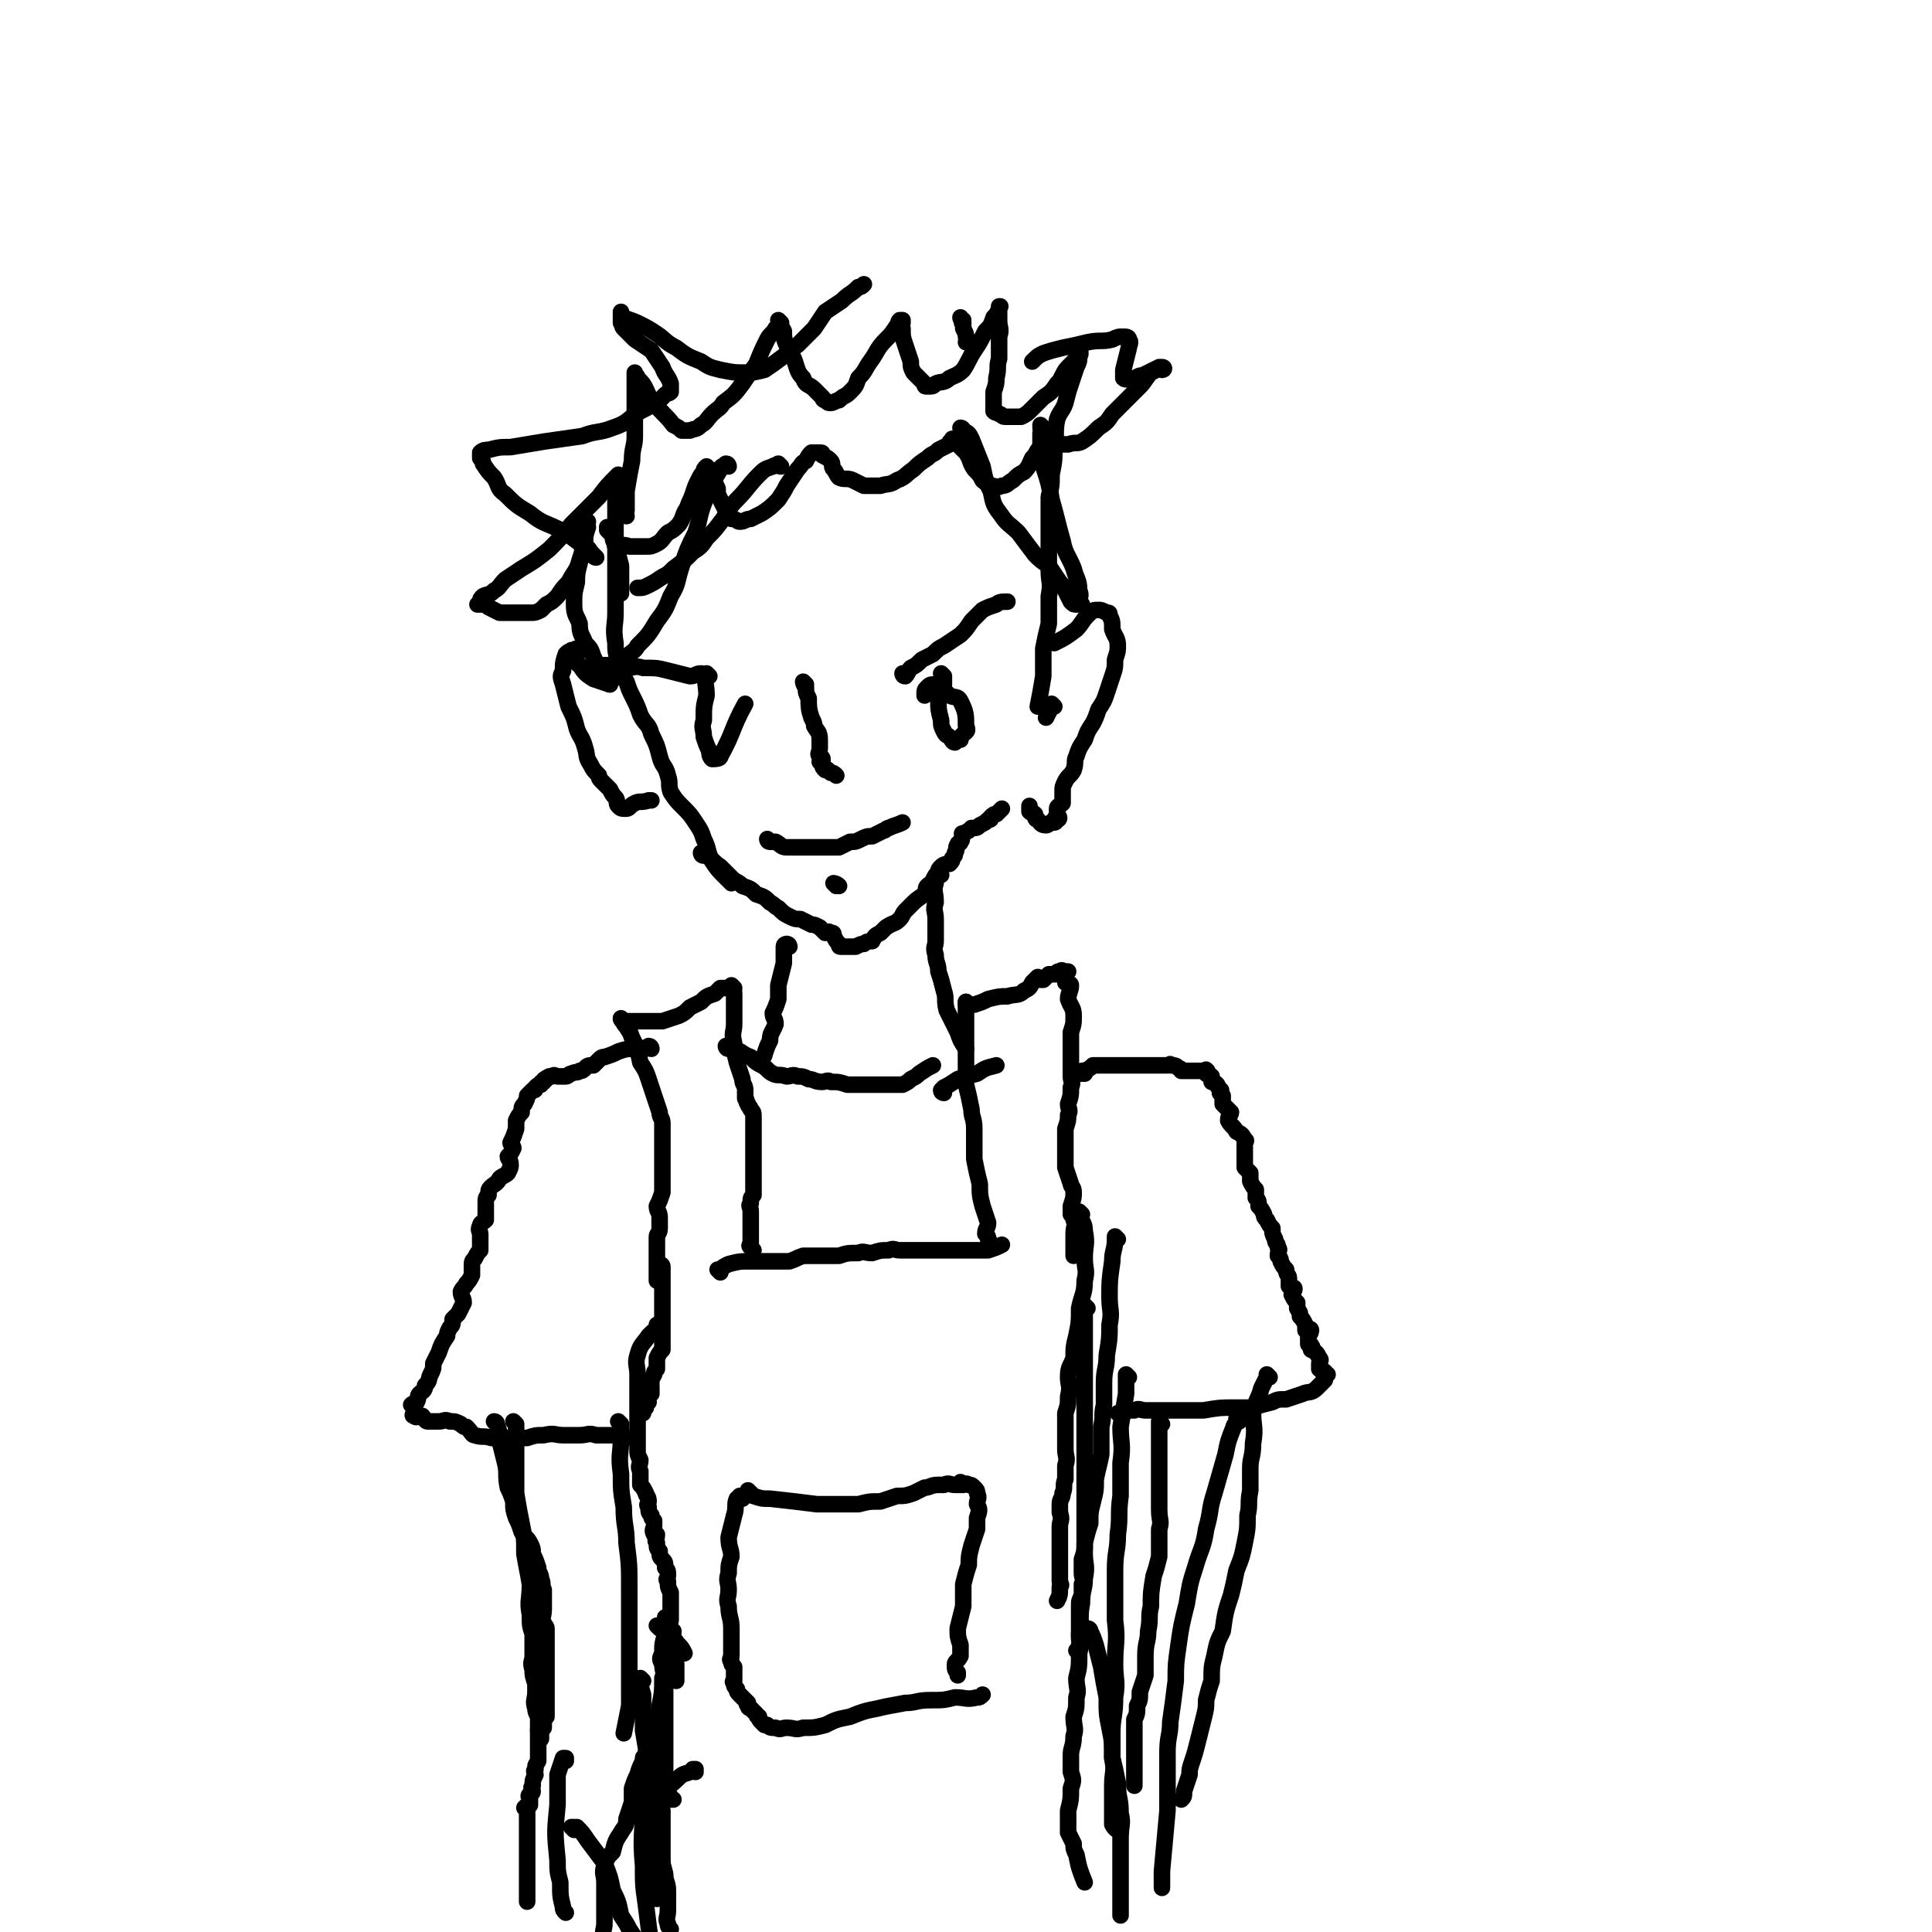 <svg viewBox='0 0 700 700' version='1.1' xmlns='http://www.w3.org/2000/svg' xmlns:xlink='http://www.w3.org/1999/xlink'><g fill='none' stroke='#000000' stroke-width='6' stroke-linecap='round' stroke-linejoin='round'><path d='M226,370c0,0 -1,-1 -1,-1 0,0 0,0 1,1 0,0 0,0 0,0 0,0 -1,-1 -1,-1 0,0 0,0 1,1 0,0 0,0 0,0 0,0 -1,-1 -1,-1 0,0 0,0 1,1 0,1 0,1 1,2 1,2 1,1 2,4 2,4 2,4 3,9 2,3 2,3 3,6 1,3 1,3 2,6 1,3 1,3 2,6 0,2 1,2 1,4 0,2 0,2 0,4 0,2 0,2 0,5 0,2 0,2 0,4 0,2 0,2 0,4 0,2 0,2 0,4 0,2 0,2 0,4 -1,3 -1,3 -2,5 0,2 1,2 1,4 0,2 0,2 0,4 0,2 -1,2 -1,3 0,2 0,2 0,4 0,1 0,1 0,2 0,2 0,2 0,3 0,2 0,2 0,3 0,1 0,1 0,1 0,1 0,1 0,2 0,0 0,1 0,1 0,0 0,0 0,0 0,0 0,0 0,0 '/><path d='M226,370c0,0 -1,-1 -1,-1 0,0 0,0 1,1 0,0 0,0 0,0 0,0 -1,-1 -1,-1 0,0 0,0 1,1 0,0 0,0 0,0 0,0 -1,-1 -1,-1 0,0 0,1 1,1 1,0 1,0 3,0 3,0 3,0 6,0 3,0 3,0 5,0 3,-1 3,-1 6,-2 2,-1 2,-1 4,-3 2,-1 2,-1 4,-2 2,-2 2,-2 5,-3 1,-1 1,-1 2,-2 1,0 1,0 2,0 1,0 1,0 2,0 0,0 0,0 1,0 0,0 0,0 0,0 0,0 -1,-1 -1,-1 0,0 0,0 1,1 0,0 0,0 0,0 0,0 -1,-1 -1,-1 0,1 1,1 1,3 0,2 0,2 0,4 0,3 0,3 0,7 0,3 -1,3 0,7 0,3 0,3 1,7 1,3 1,3 2,6 0,2 1,2 1,4 0,1 0,2 0,3 1,1 0,1 1,2 0,1 1,1 1,2 1,1 1,1 1,3 0,1 0,1 0,3 0,1 0,1 0,2 0,2 0,2 0,3 0,1 0,1 0,3 0,2 0,2 0,5 0,2 0,2 0,4 0,2 0,2 0,3 0,2 0,2 0,5 -1,1 -1,1 -1,3 -1,1 0,1 0,3 0,3 0,3 0,6 0,1 0,1 0,2 0,1 0,1 0,1 0,1 0,1 0,2 0,0 0,0 0,1 0,0 -1,0 0,1 0,0 0,0 1,1 '/><path d='M261,461c0,0 -1,-1 -1,-1 0,0 0,0 1,1 0,0 0,0 0,0 0,0 -1,-1 -1,-1 0,0 0,0 1,1 0,0 0,0 0,0 0,-1 -1,-1 0,-1 1,-1 1,-1 3,-2 4,-1 4,-1 8,-1 3,0 3,0 6,0 2,0 2,0 4,0 2,0 2,0 4,0 3,-1 2,-1 5,-2 2,0 2,0 4,0 3,0 3,0 5,0 2,0 2,0 4,0 3,-1 3,-1 7,-1 2,-1 2,0 5,0 3,-1 3,-1 6,-1 2,-1 2,0 4,0 2,0 2,0 4,0 2,0 2,0 4,0 3,0 3,0 5,0 2,0 2,0 4,0 4,0 4,0 9,0 3,0 3,0 6,0 3,-1 3,-1 5,-2 '/><path d='M351,364c0,0 -1,-1 -1,-1 0,0 0,0 0,1 0,0 0,0 0,0 1,0 0,-1 0,-1 0,0 0,0 0,1 0,0 0,0 0,0 0,2 0,2 0,4 0,5 0,5 0,10 0,4 0,4 0,9 0,3 0,3 0,6 1,4 1,4 2,9 0,3 1,3 1,7 0,6 0,6 0,11 1,5 1,5 2,9 0,4 0,4 1,8 1,3 1,3 2,6 0,2 -1,2 -1,4 1,1 1,1 1,2 1,1 0,1 0,2 1,0 0,0 0,1 '/><path d='M351,364c0,0 -1,-1 -1,-1 0,0 0,0 0,1 0,0 0,0 0,0 1,0 0,-1 0,-1 0,0 0,0 0,1 0,0 0,0 0,0 1,0 0,-1 0,-1 0,0 0,1 0,1 2,0 2,0 3,0 3,-1 3,-1 5,-2 4,-1 4,-1 7,-1 3,-1 4,0 6,-2 2,-1 2,-1 3,-3 1,-1 1,-1 2,-2 0,0 0,1 1,1 1,0 1,0 1,0 1,-1 1,-1 2,-2 0,0 1,0 1,0 1,0 1,0 2,0 0,-1 0,-1 1,-1 1,-1 1,0 1,0 1,0 1,0 2,0 0,0 -1,0 -1,0 0,0 0,0 0,1 0,1 0,1 0,1 0,1 0,1 0,2 1,1 2,0 2,1 0,2 -1,3 -1,5 1,3 2,3 2,6 0,3 0,3 -1,6 0,3 0,3 0,6 0,3 0,3 0,5 0,3 0,3 0,5 0,2 1,2 0,4 0,3 0,3 -1,6 0,2 1,2 0,4 0,2 0,2 -1,5 0,2 0,2 0,4 0,3 0,3 0,5 0,2 0,2 0,5 1,3 1,3 2,6 0,1 1,1 1,3 0,2 0,2 -1,5 0,1 0,1 0,3 1,1 1,1 1,2 1,2 0,2 0,5 0,1 0,1 0,3 0,1 0,1 0,3 0,1 0,1 0,1 0,0 0,0 0,1 '/><path d='M240,459c0,0 -1,-1 -1,-1 0,0 0,0 1,1 0,0 0,0 0,0 0,0 -1,-1 -1,-1 0,0 1,0 1,1 0,0 0,1 0,2 0,3 0,3 0,6 0,4 0,4 0,8 0,2 0,2 0,4 0,2 0,2 0,4 0,2 0,2 0,3 0,1 0,1 0,3 -1,1 -1,1 -2,3 0,1 0,1 0,2 0,1 0,1 0,2 -1,1 -1,1 -1,2 -1,2 -1,1 -1,3 -1,0 0,0 0,1 0,1 0,1 0,3 -1,1 -1,1 -2,2 0,1 1,1 1,1 -1,1 -1,1 -1,2 -1,1 -1,1 -1,2 '/><path d='M239,481c0,0 -1,-1 -1,-1 0,0 0,0 1,1 0,0 0,0 0,0 0,0 -1,-1 -1,-1 0,0 1,0 1,1 -2,1 -2,1 -4,3 -2,3 -3,3 -4,7 -1,3 0,4 0,7 0,3 0,3 0,6 0,3 0,3 0,5 0,2 0,2 0,4 0,3 0,3 0,6 0,2 0,2 0,4 0,1 0,1 0,2 0,2 0,2 1,4 0,2 -1,2 0,4 0,2 0,3 0,5 1,1 1,1 2,3 0,1 1,1 1,3 0,1 -1,1 0,2 0,2 0,2 1,3 0,1 0,1 1,2 0,1 0,1 0,2 0,1 -1,1 0,3 0,0 0,0 1,0 0,2 -1,2 0,3 0,2 0,2 1,3 0,2 0,2 1,3 1,1 1,1 1,3 1,1 1,1 1,3 0,1 -1,1 0,2 0,2 0,2 1,4 0,2 0,2 0,3 0,2 0,2 0,4 0,1 0,1 0,3 0,1 -1,1 0,3 0,0 0,0 1,1 0,2 -1,2 0,3 0,1 1,0 1,1 2,2 2,2 3,4 '/><path d='M392,440c0,0 -1,-1 -1,-1 0,0 0,0 0,1 0,0 0,0 0,0 1,0 0,-1 0,-1 0,0 0,0 0,1 0,0 0,0 0,0 1,0 0,-1 0,-1 0,0 0,0 0,1 1,3 2,3 2,6 1,5 0,5 0,10 0,4 1,4 0,8 0,5 -1,5 -2,10 0,5 0,5 -1,10 -1,4 -1,4 -1,8 -1,3 -2,3 -2,7 0,3 1,3 0,7 0,3 0,3 -1,6 0,3 0,3 0,6 0,4 0,4 0,7 0,3 1,3 0,6 0,2 0,2 0,5 -1,2 0,3 -1,5 0,2 -1,2 -1,4 0,2 0,2 0,3 1,3 0,3 0,5 0,2 0,2 0,4 0,2 0,2 0,4 0,2 0,2 0,4 0,2 0,2 0,5 0,1 0,1 0,3 0,1 1,1 0,2 0,3 0,3 -1,5 '/><path d='M239,590c0,0 -1,-1 -1,-1 0,0 0,0 1,1 0,0 0,0 0,0 0,0 -1,-1 -1,-1 0,0 0,0 1,1 0,0 0,0 0,0 0,0 1,-1 1,0 1,1 1,1 2,4 1,2 1,2 2,5 0,2 1,2 1,4 0,1 0,1 0,1 0,1 0,1 0,2 0,1 0,1 0,1 0,1 0,1 0,2 '/><path d='M405,449c0,0 -1,-1 -1,-1 0,0 0,0 0,1 0,0 0,0 0,0 1,0 0,-1 0,-1 0,0 0,0 0,1 0,0 0,0 0,0 0,4 -1,4 -1,8 -1,7 -1,7 -1,13 0,5 1,5 0,10 0,5 0,5 -1,11 0,5 -1,5 -1,10 0,4 0,4 0,8 -1,4 0,4 -1,8 0,5 0,5 0,10 -1,5 -1,4 -2,9 0,4 0,4 -1,8 -1,4 -1,4 -1,8 -1,3 -1,3 -2,7 0,3 0,3 -1,6 0,2 0,2 0,5 0,2 1,2 0,4 0,2 0,2 0,4 -1,2 -1,2 -1,4 0,2 0,2 0,4 0,3 0,3 0,5 0,1 0,1 0,3 0,0 0,0 0,0 0,1 1,1 0,2 0,1 0,1 -1,2 '/><path d='M242,587c0,0 -1,-1 -1,-1 0,0 0,0 1,1 0,0 0,0 0,0 0,0 -1,-1 -1,-1 0,0 0,0 1,1 0,0 0,0 0,0 0,0 -1,-1 -1,-1 0,0 0,1 0,2 0,2 0,2 0,4 -1,4 -1,3 -1,7 -1,2 -1,2 0,4 0,3 1,3 1,5 0,2 0,2 0,5 0,3 0,3 0,6 0,2 0,2 0,5 0,4 0,4 0,7 0,3 0,3 0,5 0,3 0,3 0,6 0,2 -1,3 0,5 0,1 0,1 1,2 0,1 0,1 1,2 0,0 0,0 0,1 0,0 0,0 1,0 '/><path d='M242,603c0,0 -1,-1 -1,-1 0,0 0,0 1,1 0,0 0,0 0,0 0,0 -1,-1 -1,-1 0,0 1,0 1,1 -1,2 -1,2 -2,5 0,5 0,5 -1,10 -1,8 -1,8 -1,16 -1,7 0,7 0,14 0,4 -1,4 0,8 0,5 0,5 1,9 0,3 0,3 0,7 1,3 1,3 2,7 0,3 1,3 1,6 0,4 0,4 0,7 0,3 -1,3 0,5 0,1 0,1 1,2 '/><path d='M272,541c0,0 -1,-1 -1,-1 0,0 0,0 1,1 0,0 0,0 0,0 0,0 -1,-1 -1,-1 0,0 0,0 1,1 0,0 0,0 0,0 0,0 -1,-1 -1,-1 0,0 1,2 2,2 3,1 3,1 6,1 9,1 9,1 17,2 4,0 4,0 9,0 3,0 3,0 6,0 4,-1 4,-1 8,-1 3,-1 3,-1 6,-2 3,0 3,0 6,-1 2,-1 2,-1 4,-2 2,0 2,-1 5,-1 1,0 1,0 2,0 2,-1 2,0 4,0 0,0 0,0 0,0 0,0 0,0 1,0 0,0 0,0 0,0 0,0 0,0 1,0 0,0 0,0 0,0 0,0 0,0 0,0 0,0 0,0 1,0 0,0 0,0 0,0 0,0 -1,-1 -1,-1 0,0 0,0 1,1 0,0 1,-1 2,0 1,0 1,0 2,1 1,1 1,1 1,2 1,2 0,2 0,4 1,2 1,2 0,5 0,2 0,2 0,4 -1,3 -1,3 -2,6 -1,4 -1,4 -1,7 -1,3 -1,3 -2,7 0,4 0,4 0,8 -1,4 -1,4 -2,8 0,3 0,3 1,6 0,2 0,2 0,4 -1,2 -2,2 -2,3 0,2 0,2 1,3 0,0 0,0 0,1 '/><path d='M269,543c0,0 -1,-1 -1,-1 0,0 0,0 1,1 0,0 0,0 0,0 0,0 -1,-1 -1,-1 0,0 1,0 1,1 -1,0 -1,-1 -2,0 -1,2 0,3 -1,6 -1,4 -1,4 -2,8 0,4 1,4 1,7 -1,3 -1,3 -1,6 -1,3 0,3 0,6 0,3 -1,3 0,6 0,4 1,4 1,8 0,2 0,2 0,5 0,2 0,2 0,5 0,1 -1,1 0,2 0,1 0,1 1,2 0,1 0,1 0,2 0,0 0,0 0,1 0,1 0,1 0,2 0,0 -1,0 0,1 0,1 0,1 1,2 0,1 0,1 1,2 1,1 1,1 1,1 1,1 1,1 2,2 0,0 -1,0 0,1 0,1 1,1 1,1 1,1 1,1 2,2 0,0 0,1 1,1 0,1 0,1 1,2 0,0 0,0 1,1 0,0 0,0 1,0 0,0 0,0 0,0 1,1 1,1 3,1 2,1 2,0 4,0 3,0 3,1 6,0 4,0 4,0 8,-1 4,-2 4,-2 9,-3 5,-2 5,-2 10,-3 4,-1 5,-1 10,-2 4,0 4,-1 9,-1 5,0 5,0 9,-1 4,0 4,1 8,0 1,0 1,0 2,-1 '/><path d='M394,474c0,0 -1,-1 -1,-1 0,0 0,0 0,1 0,0 0,0 0,0 0,0 0,0 0,1 0,2 0,2 0,4 0,7 0,7 0,13 0,6 0,6 0,13 0,5 0,5 0,10 0,6 0,6 0,13 0,5 0,5 0,11 0,4 0,4 0,8 0,4 0,4 0,8 0,4 0,4 0,8 0,4 1,4 0,9 0,4 -1,4 -1,9 -1,5 0,5 -1,11 0,3 1,3 0,7 0,5 0,5 -1,9 0,4 1,4 0,7 0,4 0,4 -1,7 0,4 1,4 0,7 0,4 -1,4 -1,7 0,3 0,3 0,6 1,3 1,3 0,6 0,4 0,4 -1,8 0,2 0,2 0,4 0,2 0,2 0,4 1,2 1,2 2,4 0,2 0,2 1,4 1,5 1,5 3,10 '/><path d='M240,657c0,0 -1,-1 -1,-1 0,0 0,0 1,0 0,0 0,0 0,0 0,1 -1,0 -1,0 0,0 0,0 1,0 0,0 0,0 0,0 0,1 0,1 0,3 0,3 0,3 0,7 0,5 0,5 0,9 0,3 0,3 0,5 0,2 -1,2 0,4 0,2 0,2 1,3 '/><path d='M237,628c0,0 -1,-1 -1,-1 0,0 0,0 1,0 0,0 0,0 0,0 0,1 -1,0 -1,0 0,0 0,0 1,0 0,0 0,0 0,0 0,1 -1,0 -1,0 0,0 1,0 1,0 -1,2 -1,2 -2,3 0,3 0,3 -1,5 -1,4 -2,4 -3,8 -1,2 -1,2 -2,5 0,3 0,3 0,5 -1,3 -1,3 -2,6 0,3 -1,3 -2,5 -2,3 -2,3 -3,7 -2,2 -2,2 -3,5 -1,3 0,3 0,6 0,2 0,2 0,5 0,3 0,3 0,6 0,2 0,2 0,4 0,2 -1,3 0,5 0,2 1,2 1,5 2,4 2,4 3,8 '/><path d='M395,591c0,0 -1,-1 -1,-1 0,0 0,0 0,1 0,0 0,0 0,0 1,0 0,-1 0,-1 0,0 1,0 1,1 1,2 1,2 2,5 1,4 1,4 2,8 1,6 1,6 2,11 0,6 0,6 1,11 1,5 1,5 1,11 1,4 1,4 2,9 0,6 1,5 1,11 1,4 0,4 0,9 0,5 0,5 0,10 0,4 0,4 0,8 0,4 0,4 0,7 0,2 0,2 0,3 '/><path d='M252,642c0,0 -1,-1 -1,-1 0,0 0,0 1,0 0,0 0,0 0,0 0,1 -1,0 -1,0 0,0 1,0 1,0 -3,2 -4,1 -6,3 -3,3 -4,3 -6,7 -1,3 -1,4 -1,7 -1,5 -1,5 -1,9 -1,3 0,3 0,7 0,3 0,3 0,6 0,4 0,4 0,8 '/><path d='M236,380c0,0 -1,-1 -1,-1 0,0 0,0 1,1 0,0 0,0 0,0 0,0 -1,-1 -1,-1 0,0 0,0 1,1 0,0 0,0 0,0 0,0 0,-1 -1,-1 0,0 0,1 -1,1 -2,0 -2,-1 -4,0 -3,0 -3,0 -6,1 -2,1 -2,1 -5,2 -1,0 -1,0 -2,1 -1,1 -1,1 -2,2 -2,0 -2,0 -3,1 -1,1 -1,1 -2,1 -1,1 -1,0 -3,1 -1,0 -1,1 -2,1 -2,0 -2,0 -3,0 -1,0 -1,-1 -2,0 0,0 0,0 -1,0 -1,1 -1,0 -1,1 -1,0 -1,0 -1,1 -1,0 -1,0 -1,1 -1,0 -1,0 -2,1 0,1 0,1 -1,1 -1,1 -1,1 -2,2 0,1 0,1 -1,3 -1,1 -1,1 -1,3 -1,1 -1,1 -2,3 0,1 0,2 0,3 -1,3 -1,3 -2,5 0,1 1,1 1,2 -1,2 -1,2 -2,3 0,1 1,1 1,3 0,1 0,1 -1,3 -1,1 -2,1 -3,2 -1,2 -2,2 -3,3 -1,1 -1,1 -1,3 -1,1 -1,1 -1,3 0,1 0,1 0,3 0,1 0,1 0,3 -1,1 -2,1 -2,2 -1,2 0,2 0,3 0,2 0,2 0,3 0,1 0,1 0,3 -1,1 -1,1 -2,3 -1,1 -1,1 -1,3 0,2 0,2 0,3 -1,2 -1,2 -2,3 -1,2 -1,1 -2,3 0,2 1,2 1,4 -1,2 -1,2 -2,4 -1,1 -1,1 -2,2 0,2 0,2 -1,3 -1,2 -1,2 -1,3 -2,3 -2,3 -3,6 -1,2 -1,2 -2,4 0,2 0,2 -1,4 -1,2 0,2 -2,4 0,2 -1,2 -2,3 -1,1 0,1 -1,3 -1,1 -1,0 -2,1 0,0 1,0 1,1 0,0 0,0 0,1 0,0 0,0 0,0 0,0 0,0 0,1 0,0 -1,1 0,1 1,1 1,0 3,0 1,1 1,2 2,2 2,0 2,0 4,0 2,0 2,-1 4,0 2,0 2,0 4,1 1,1 1,1 2,1 2,2 2,3 3,3 3,1 3,0 6,1 3,0 3,0 6,0 4,0 4,0 7,0 3,-1 3,-1 6,-1 4,-1 4,0 7,0 3,0 3,0 6,0 3,0 3,-1 6,0 4,0 4,0 8,0 1,0 1,0 3,1 '/><path d='M264,380c0,0 -1,-1 -1,-1 0,0 0,0 1,1 0,0 0,0 0,0 0,0 -1,-1 -1,-1 0,0 0,0 1,1 0,0 0,0 0,0 0,0 -1,-1 -1,-1 0,0 0,1 1,1 1,0 1,-1 2,0 3,1 3,2 6,3 2,2 2,2 4,3 2,1 2,2 4,3 2,1 2,0 5,1 2,0 2,-1 4,0 2,0 2,0 4,1 2,0 2,1 5,1 1,0 2,-1 3,0 3,0 3,0 6,1 2,0 2,0 4,0 2,0 2,0 4,0 2,0 2,0 4,0 2,0 2,0 4,0 2,0 2,0 4,0 2,-1 2,-1 3,-2 2,-1 2,-1 3,-2 3,-2 3,-2 5,-3 '/><path d='M342,396c0,0 -1,-1 -1,-1 0,0 0,0 1,1 0,0 0,0 0,0 0,0 -1,-1 -1,-1 0,0 0,0 1,1 0,0 0,0 0,0 0,0 -1,0 -1,-1 0,0 0,0 1,-1 2,-1 2,-1 5,-3 3,-1 3,-1 7,-2 3,-2 3,-2 7,-3 '/><path d='M393,389c0,0 -1,-1 -1,-1 0,0 0,0 0,1 0,0 0,0 0,0 1,0 0,-1 0,-1 0,0 0,0 0,1 0,0 0,0 0,0 1,0 0,-1 0,-1 0,0 0,1 0,1 1,-1 1,-1 1,-1 2,-1 2,-1 3,-2 3,0 3,0 5,0 1,0 1,0 3,0 2,0 2,0 3,0 2,0 2,0 4,0 3,0 3,0 6,0 1,0 1,0 3,0 1,0 1,0 3,0 1,0 1,-1 1,0 2,0 2,0 3,1 1,0 1,1 1,1 1,0 1,0 3,0 0,0 0,0 1,0 1,0 1,0 2,0 1,0 1,0 2,0 1,0 1,-1 1,0 1,0 0,0 0,1 1,1 1,0 2,1 0,1 0,1 0,2 1,0 1,0 2,1 0,1 1,1 1,2 1,0 0,0 0,1 1,1 1,1 1,1 0,1 0,1 0,2 0,0 0,0 0,1 1,1 1,1 1,1 1,1 1,1 2,2 0,1 -1,1 -1,3 1,2 2,2 3,4 2,1 2,1 3,3 1,0 0,1 0,1 0,2 0,2 0,3 0,2 0,2 0,3 0,1 0,1 0,3 1,1 1,1 2,2 0,2 0,2 0,3 1,2 1,2 2,3 0,1 0,1 0,3 1,1 1,1 1,3 1,1 1,1 2,3 0,1 0,1 1,2 1,2 1,2 2,3 0,2 0,2 1,4 0,2 1,1 1,3 1,1 0,1 0,3 1,1 1,1 1,2 1,2 1,2 2,3 0,2 1,2 1,3 0,1 0,2 0,3 1,1 2,0 2,1 0,1 -1,1 -1,2 1,2 1,2 2,3 0,1 0,1 0,2 1,2 1,1 1,3 1,1 1,1 2,3 0,0 0,0 0,0 0,1 0,2 0,2 1,0 2,-1 2,0 0,0 0,1 -1,2 0,0 0,0 0,0 0,0 0,1 0,1 0,1 0,1 0,2 1,0 1,0 1,1 1,0 0,0 0,1 2,1 2,1 3,3 1,1 0,1 0,2 0,1 0,1 0,1 0,0 0,0 0,1 1,0 1,1 2,1 0,0 -1,-1 -1,0 1,0 1,1 2,1 0,0 0,0 -1,0 0,0 0,0 0,0 1,0 0,-1 0,-1 0,0 0,0 0,1 0,0 0,0 0,0 0,1 0,1 0,2 -2,2 -2,2 -3,3 -2,2 -3,1 -5,2 -3,1 -3,1 -6,2 -3,0 -3,0 -5,1 -4,1 -4,1 -7,2 -3,0 -3,0 -7,0 -5,0 -5,0 -11,1 -3,0 -3,0 -6,0 -5,0 -5,0 -11,0 -2,0 -2,0 -4,0 -2,0 -2,-1 -4,0 -3,0 -3,0 -6,1 '/><path d='M286,343c0,0 -1,-1 -1,-1 0,0 0,0 1,1 0,0 0,0 0,0 0,0 -1,-1 -1,-1 0,0 0,0 1,1 0,0 0,0 0,0 0,0 0,-1 -1,-1 0,0 -1,0 -1,1 0,2 0,3 0,6 -1,4 -1,4 -2,8 0,3 0,3 0,5 -1,3 -1,3 -2,5 0,2 1,2 1,4 -1,3 -2,3 -2,6 -1,2 -1,2 -2,5 0,1 -1,1 -1,2 '/><path d='M341,317c0,0 -1,-1 -1,-1 0,0 0,0 1,1 0,0 0,0 0,0 0,0 -1,-1 -1,-1 0,0 0,0 1,1 0,0 0,0 0,0 0,0 -1,-1 -1,-1 0,0 0,0 0,1 -1,1 -1,1 -1,3 -1,3 0,3 0,7 -1,3 0,3 0,6 0,4 0,4 0,8 0,2 -1,2 0,5 0,3 1,3 1,6 1,3 1,3 2,7 1,3 0,3 1,7 2,4 2,4 4,8 1,3 1,3 3,6 '/><path d='M180,516c0,0 -1,-1 -1,-1 0,0 0,0 1,1 0,0 0,0 0,0 0,0 -1,-1 -1,-1 0,0 1,0 1,1 1,3 1,3 1,6 1,4 1,4 2,8 1,4 0,4 1,9 1,2 1,2 2,5 0,3 0,3 1,6 1,2 1,2 2,5 1,2 2,2 3,4 1,2 1,2 1,4 1,2 1,2 2,5 0,2 1,2 1,4 1,2 0,2 1,4 0,2 0,2 0,3 0,2 0,2 0,4 0,3 -1,3 0,5 0,1 1,1 1,2 0,2 0,2 0,4 0,2 0,2 0,3 0,1 0,1 0,3 0,1 0,1 0,3 0,1 0,1 0,3 0,1 0,1 0,2 0,2 0,2 0,3 0,1 0,1 0,2 0,2 0,2 0,3 0,0 0,0 0,1 0,1 0,1 0,3 0,0 0,0 0,1 0,1 0,1 0,1 -1,1 -1,1 -2,2 0,0 1,0 1,0 0,1 0,1 0,2 -1,0 -1,0 -2,1 0,1 1,1 1,1 0,1 0,1 0,2 0,0 0,0 0,-1 '/><path d='M225,516c0,0 -1,-1 -1,-1 0,0 0,0 1,1 0,0 0,0 0,0 0,0 -1,-1 -1,-1 0,0 0,0 1,1 0,0 0,0 0,0 0,2 0,2 0,5 0,6 -1,6 0,13 0,6 0,6 1,12 0,7 1,7 1,13 1,8 1,8 1,16 0,8 0,8 0,16 0,7 0,7 0,14 0,7 0,7 0,13 -1,5 -1,5 -2,10 '/><path d='M187,516c0,0 -1,-1 -1,-1 0,0 0,0 1,1 0,0 0,0 0,0 0,1 0,1 0,3 0,5 0,5 0,11 0,6 0,6 0,11 1,6 1,6 2,11 1,5 1,5 1,11 1,6 1,5 2,11 0,6 -1,6 0,11 0,4 0,4 1,7 0,4 0,4 0,8 0,2 -1,2 0,5 0,2 0,2 1,5 0,2 0,2 0,3 0,3 -1,3 0,6 0,2 1,2 1,4 0,4 0,4 0,8 0,2 0,2 0,4 0,2 0,2 0,3 -1,2 -1,1 -1,3 -1,1 0,1 0,2 -1,2 -1,2 -1,4 -1,1 0,1 0,2 0,1 -1,1 -1,1 -1,1 0,1 0,2 0,0 0,0 0,0 0,1 0,1 0,2 -1,0 -1,0 -2,1 0,0 1,1 1,1 0,1 0,1 0,2 0,1 0,1 0,2 0,1 0,1 0,1 0,1 0,1 0,2 0,2 0,2 0,3 0,2 0,2 0,3 0,2 0,2 0,4 0,3 0,3 0,5 0,2 0,2 0,4 0,1 0,1 0,3 0,2 0,2 0,3 0,1 0,1 0,1 0,0 0,0 0,0 '/><path d='M233,609c0,0 -1,-1 -1,-1 0,0 0,0 1,1 0,0 0,0 0,0 0,0 -1,-1 -1,-1 0,2 0,3 1,6 0,6 0,7 0,13 1,6 1,6 2,12 '/><path d='M421,516c0,0 -1,-1 -1,-1 0,0 0,0 0,1 0,0 0,0 0,0 1,0 0,-1 0,-1 0,0 0,0 0,1 0,0 0,0 0,0 0,1 0,1 0,3 0,4 0,4 0,8 0,5 0,5 0,10 0,5 0,5 0,10 0,4 1,4 0,7 0,5 0,5 0,10 -1,4 -1,4 -2,7 -1,6 -1,6 -1,11 -1,4 0,4 -1,9 0,4 -1,4 -1,9 0,3 0,3 0,7 -1,3 -1,3 -2,6 0,3 0,3 -1,5 0,3 0,3 -1,5 0,2 0,2 0,4 0,2 0,2 0,3 0,3 0,3 0,5 0,3 0,3 0,6 0,2 0,2 0,4 0,1 0,1 0,2 0,0 0,0 0,0 '/><path d='M460,499c0,0 -1,-1 -1,-1 0,0 0,0 0,1 0,0 0,0 0,0 1,0 0,-1 0,-1 0,0 0,0 0,1 0,0 0,0 0,0 0,0 0,-1 0,0 -1,2 -1,2 -2,4 -1,4 -2,4 -3,9 0,5 1,5 0,11 0,5 -1,5 -1,9 0,4 0,4 0,8 -1,5 0,5 -1,9 0,5 0,5 -1,10 -1,5 -1,5 -3,10 -1,5 -1,5 -2,9 -2,6 -2,6 -3,13 -2,4 -2,4 -3,9 -1,4 -1,4 -1,9 -1,3 -1,3 -2,7 0,3 0,3 -1,7 -1,4 -1,4 -2,8 -1,4 -1,4 -2,7 -1,3 -1,3 -1,5 -1,3 -1,3 -2,6 0,2 0,2 -1,3 '/><path d='M409,499c0,0 -1,-1 -1,-1 0,0 0,0 0,1 0,0 0,0 0,0 1,0 0,-1 0,-1 0,0 0,0 0,1 0,0 0,0 0,0 0,3 0,3 0,6 -1,6 -1,6 -2,12 0,6 1,6 0,13 0,6 0,6 0,12 -1,7 0,7 -1,14 0,6 -1,6 -1,13 0,9 0,9 0,18 1,8 0,8 0,16 0,6 1,6 0,12 0,7 -1,7 -1,13 0,5 0,5 0,9 1,5 0,5 0,10 0,3 0,3 0,5 0,3 0,3 0,5 0,2 0,2 0,4 1,2 2,2 3,3 0,0 0,0 0,0 '/><path d='M449,515c0,0 -1,-1 -1,-1 0,0 0,0 0,1 0,0 0,0 0,0 1,0 0,-1 0,-1 0,0 0,0 0,1 0,1 -1,1 -1,2 -2,5 -2,5 -3,10 -2,7 -2,7 -4,14 -2,6 -1,6 -3,13 -1,7 -2,7 -4,14 -2,6 -2,7 -3,13 -2,8 -2,8 -3,15 -1,7 -1,7 -1,13 -1,8 -1,8 -2,15 0,5 -1,5 -1,11 0,6 0,6 0,12 0,5 0,5 0,9 -1,11 -1,11 -2,22 0,3 0,3 0,6 '/><path d='M255,310c0,0 -1,-1 -1,-1 0,0 0,0 1,1 0,0 0,0 0,0 0,0 -1,-1 -1,-1 0,0 0,0 1,1 0,0 0,0 0,0 0,0 -1,-1 -1,-1 0,0 0,1 1,1 0,0 0,-1 1,0 3,2 2,2 5,4 2,2 2,2 4,4 2,2 2,1 4,3 3,1 3,1 5,3 3,1 3,1 5,3 2,1 1,1 3,2 2,2 2,2 4,3 2,1 2,1 4,1 2,1 2,1 4,2 1,0 1,0 3,1 1,1 1,1 2,2 1,0 1,-1 2,0 1,0 1,0 1,1 1,2 1,2 2,3 0,1 0,1 1,1 1,0 1,0 2,0 2,0 2,0 3,0 2,-1 2,-1 3,-1 1,-1 2,-1 3,-1 1,-2 1,-2 3,-3 1,-1 1,-1 2,-2 3,-2 3,-1 5,-3 1,-1 1,-2 2,-3 1,-1 1,-1 2,-2 2,-2 2,-2 5,-4 1,-2 0,-2 1,-3 1,-1 2,-1 2,-2 1,-2 1,-2 2,-3 0,-1 0,-1 1,-2 1,-1 2,-1 3,-1 1,-1 1,-1 1,-2 1,-1 1,-1 1,-2 1,-1 0,-2 1,-3 0,-1 1,0 1,-1 1,-1 0,-1 1,-3 0,0 -1,0 0,0 0,0 0,0 0,0 2,-1 2,-1 3,-2 2,0 2,0 3,-1 2,-1 2,-1 3,-2 1,0 1,0 1,-1 1,-1 1,-1 2,-1 1,-1 1,-1 2,-2 '/><path d='M279,305c0,0 -1,-1 -1,-1 0,0 0,0 1,1 0,0 0,0 0,0 0,0 -1,-1 -1,-1 0,0 0,0 1,1 0,0 0,0 0,0 0,0 -1,-1 -1,-1 0,0 0,1 1,1 1,0 1,0 2,0 2,1 2,2 4,2 2,0 2,0 4,0 3,0 3,0 5,0 3,0 3,0 6,0 2,0 2,0 4,0 2,-1 2,-1 4,-2 2,0 2,0 4,-1 2,-1 2,-1 4,-1 2,-1 2,-1 4,-2 1,0 1,-1 2,-1 2,-1 3,-1 5,-2 '/><path d='M303,321c0,0 -1,-1 -1,-1 0,0 0,0 1,1 0,0 0,0 0,0 0,0 -1,-1 -1,-1 0,0 0,0 1,1 0,0 0,0 0,0 0,0 -1,-1 -1,-1 0,0 0,0 1,1 0,0 0,0 0,0 0,0 -1,-1 -1,-1 0,0 1,0 2,1 '/><path d='M292,248c0,0 -1,-1 -1,-1 0,0 0,1 1,1 0,0 0,0 0,0 0,0 -1,-1 -1,-1 0,0 0,1 1,1 0,0 0,0 0,0 0,0 -1,-1 -1,-1 0,0 0,1 1,2 0,2 0,2 1,4 0,3 0,4 1,7 1,2 1,2 1,3 1,2 2,2 2,5 0,1 0,1 0,3 0,2 -1,2 0,3 0,1 1,0 1,1 0,1 0,1 0,2 0,0 0,0 0,0 0,0 0,0 0,0 0,0 -1,-1 -1,-1 0,0 0,0 1,1 0,1 0,1 1,2 0,0 0,-1 1,0 0,0 0,0 1,1 0,0 0,0 0,0 1,0 1,0 2,1 '/><path d='M328,245c0,0 -1,-1 -1,-1 0,0 0,1 1,1 0,0 0,0 0,0 0,0 -1,-1 -1,-1 0,0 0,1 1,1 0,0 0,0 0,0 0,0 -1,-1 -1,-1 0,0 0,1 1,1 1,-1 1,-2 2,-3 2,-1 2,-1 4,-3 2,-1 2,-1 4,-2 2,-2 2,-2 4,-3 3,-2 3,-2 6,-4 2,-2 2,-2 4,-5 2,-2 2,-2 4,-4 2,-1 2,-1 5,-2 1,-1 2,-1 4,-1 '/><path d='M255,245c0,0 -1,-1 -1,-1 0,0 0,1 1,1 0,0 0,0 0,0 0,0 0,-1 -1,-1 -2,0 -2,1 -4,1 -4,-1 -4,-1 -8,-2 -4,-1 -4,-1 -9,-1 -3,-1 -3,0 -6,0 -2,0 -2,-1 -5,-1 -2,0 -2,0 -4,0 '/><path d='M342,245c0,0 -1,-1 -1,-1 0,0 0,1 1,1 0,0 0,0 0,0 0,0 -1,-1 -1,-1 0,0 0,1 1,1 0,0 0,0 0,0 0,2 0,2 0,3 -1,3 -2,3 -2,6 0,3 0,3 1,7 0,2 0,2 1,4 1,2 1,1 2,2 1,1 1,2 2,2 0,0 0,0 0,0 1,-1 1,-1 2,-1 0,-1 0,-1 1,-2 1,-1 2,-1 1,-3 0,-4 0,-5 -2,-9 -1,-2 -2,-1 -4,-2 -2,-2 -2,-2 -4,-3 -1,0 0,-1 -1,-1 -2,0 -2,0 -3,1 -1,1 -1,1 -1,3 '/><path d='M257,245c0,0 -1,-1 -1,-1 0,0 0,1 1,1 0,0 0,0 0,0 0,0 -1,-1 -1,-1 0,0 0,1 1,1 0,0 0,0 0,0 0,0 -1,-1 -1,-1 -1,3 0,4 0,8 -1,4 -1,4 -1,9 -1,3 0,3 0,6 1,3 1,3 2,5 0,1 0,2 1,3 1,0 3,0 3,-1 5,-9 4,-10 9,-19 '/><path d='M227,187c0,0 -1,-1 -1,-1 0,0 0,1 1,1 0,0 0,0 0,0 0,0 -1,0 -1,-1 0,0 1,0 1,-1 0,-3 0,-3 0,-7 1,-6 1,-6 2,-11 0,-5 1,-5 1,-9 0,-5 0,-5 0,-10 0,-2 0,-2 0,-5 0,-2 0,-2 0,-4 0,-1 0,-1 0,-2 0,-1 0,-1 0,-2 0,0 0,0 0,0 0,0 0,0 0,0 0,1 1,1 1,2 2,2 2,2 3,4 1,2 1,3 3,5 3,4 4,4 7,8 2,1 2,1 3,2 1,0 2,0 3,0 2,-1 2,0 4,-2 2,-1 2,-2 4,-4 2,-2 3,-2 4,-4 4,-3 4,-3 7,-7 2,-3 2,-3 5,-7 2,-5 2,-5 4,-9 1,-2 2,-2 3,-4 1,-1 1,-1 2,-1 0,-1 0,-1 0,-1 0,0 0,0 0,0 0,0 -1,-1 -1,-1 0,1 1,2 2,4 0,2 0,3 1,5 1,3 2,3 3,6 1,3 1,4 3,6 1,3 2,2 4,4 1,1 1,1 3,3 0,0 0,1 1,1 1,1 1,1 2,1 1,0 2,-1 3,-1 2,-2 2,-1 4,-3 2,-2 2,-2 3,-5 3,-3 2,-3 5,-7 2,-3 2,-4 5,-7 2,-2 2,-2 4,-5 1,-1 0,-1 1,-2 0,0 0,0 1,0 0,0 0,0 0,0 0,0 0,0 0,1 0,1 -1,1 0,2 0,3 0,3 1,6 1,3 1,3 2,6 0,2 0,2 1,4 1,1 1,1 2,2 1,1 1,1 2,2 0,1 0,1 1,1 2,0 2,0 3,-1 2,-1 3,0 5,-2 2,-1 3,-1 5,-3 2,-3 2,-4 4,-7 2,-3 2,-3 4,-7 2,-2 2,-2 3,-5 1,-1 1,-1 2,-3 0,0 0,0 0,-1 1,0 0,0 0,0 0,0 0,0 0,1 0,2 0,2 0,4 0,3 1,3 0,6 0,4 0,4 0,8 -1,3 0,3 -1,7 0,2 0,2 -1,5 0,2 0,2 0,4 0,1 0,2 0,3 1,1 1,0 2,1 1,0 1,1 2,1 3,0 3,0 6,0 2,-1 2,-1 4,-3 2,-2 2,-2 4,-4 3,-2 3,-2 5,-5 1,-1 1,-1 2,-3 1,-2 1,-2 3,-4 1,-1 1,-1 2,-2 1,-1 1,-1 1,-2 1,-1 0,-1 0,-1 0,-1 0,-1 0,-1 0,0 0,0 0,0 0,0 0,0 0,0 0,2 1,2 0,3 0,2 0,2 -1,4 -1,3 -1,3 -2,6 -1,3 -1,3 -2,7 -1,3 -2,3 -3,6 -1,5 0,5 -1,10 0,5 0,5 -1,10 0,4 0,4 -1,8 0,5 0,5 0,9 0,4 0,4 0,8 0,5 0,5 0,10 0,4 1,4 0,9 0,5 0,5 0,10 -1,4 -1,4 -2,9 0,5 0,5 0,10 -1,6 -1,6 -2,11 '/><path d='M380,233c0,0 -1,-1 -1,-1 0,0 0,1 0,1 0,0 0,0 0,0 1,0 0,-1 0,-1 0,0 0,1 0,1 0,0 0,0 0,0 1,0 0,-1 0,-1 1,0 2,1 3,1 4,-2 4,-2 8,-5 2,-2 2,-3 4,-5 2,-2 2,-2 4,-2 1,0 1,0 3,1 1,0 1,0 1,1 1,2 1,2 1,5 1,3 2,3 2,6 0,2 0,2 -1,5 0,3 0,3 -1,6 -1,3 -1,3 -2,6 -1,3 -1,3 -3,6 -1,3 -1,3 -2,5 -2,3 -2,3 -3,6 -2,3 -2,3 -3,6 -1,2 0,2 -1,5 -1,2 -2,2 -3,4 -1,2 -1,2 -1,4 0,2 0,2 0,4 -1,1 -2,1 -2,2 0,1 0,1 0,2 1,1 1,2 0,2 0,0 -1,-1 -1,0 0,0 1,1 0,1 0,0 0,0 -1,0 -1,0 -1,1 -2,1 -2,0 -2,-1 -3,-2 -1,0 -1,-1 -1,-2 -1,-1 -1,0 -2,-1 0,-1 0,-1 0,-2 '/><path d='M221,248c0,0 -1,-1 -1,-1 0,0 0,1 1,1 0,0 0,0 0,0 0,0 -1,-1 -1,-1 0,0 0,1 1,1 0,0 0,0 0,0 -3,-1 -3,-1 -6,-2 -3,-2 -3,-2 -5,-5 -2,-1 -1,-2 -1,-4 0,-1 0,-1 0,-2 -1,0 -1,1 -1,1 -1,0 -1,-1 -1,0 -1,0 -1,0 -2,1 -1,3 -1,3 -1,6 -1,2 -1,2 0,5 1,4 1,4 2,8 2,4 2,4 3,8 1,3 2,3 3,7 1,3 0,3 2,6 1,2 1,2 3,4 0,1 0,1 1,2 1,1 1,1 2,2 1,1 1,1 1,1 1,2 1,2 2,3 1,1 0,2 1,3 1,1 1,1 3,1 1,0 1,-1 3,-2 2,-1 2,0 5,-1 0,0 0,0 1,0 '/><path d='M223,176c0,0 -1,-1 -1,-1 0,0 0,1 1,1 0,0 0,0 0,0 0,0 -1,-1 -1,-1 0,0 0,1 1,1 0,0 0,0 0,0 0,2 0,2 0,3 0,5 0,5 0,9 0,6 0,6 0,12 0,6 0,6 0,12 0,5 0,5 0,10 0,5 -1,5 0,11 0,3 0,3 1,7 1,4 1,4 3,7 1,3 1,3 2,5 2,4 2,4 3,7 2,4 3,3 4,7 2,4 2,4 3,8 1,4 2,3 3,7 1,3 0,3 1,6 2,3 2,3 4,5 3,3 3,3 5,6 2,3 2,3 3,6 2,4 1,4 3,8 2,3 2,3 5,6 1,1 1,1 2,2 '/><path d='M225,215c0,0 -1,-1 -1,-1 0,0 0,1 1,1 0,0 0,0 0,0 0,0 -1,-1 -1,-1 0,0 0,1 1,1 0,0 0,0 0,0 0,0 0,0 0,-1 0,-1 0,-1 0,-3 0,-3 0,-3 0,-6 -1,-4 -1,-4 -2,-7 -1,-2 0,-3 -1,-4 -1,-1 -1,-1 -2,-2 0,0 0,0 1,0 0,0 0,0 0,0 0,0 -1,-1 -1,-1 0,0 0,1 1,1 0,0 0,0 0,0 0,1 0,1 1,2 0,1 0,2 1,3 2,1 3,0 5,1 3,0 3,0 6,0 2,0 2,0 4,-1 2,-1 2,-2 4,-4 2,-1 2,-1 4,-3 2,-3 1,-3 3,-6 1,-3 1,-2 2,-5 1,-3 1,-3 2,-5 1,-2 1,-2 2,-3 0,-1 0,-1 1,-2 0,0 0,1 1,1 0,0 1,0 1,1 0,1 0,1 0,2 1,2 1,2 2,4 0,2 0,2 1,4 1,2 1,2 2,4 1,1 1,1 2,3 2,0 2,1 3,1 2,0 2,-1 4,-1 2,-1 2,-1 4,-2 3,-2 3,-2 6,-5 2,-3 2,-3 3,-5 2,-3 2,-3 4,-6 2,-2 1,-2 3,-3 1,-2 1,-2 2,-3 1,0 1,0 1,0 1,0 1,0 2,0 1,0 1,0 1,1 2,1 2,1 3,2 1,1 0,2 1,3 1,1 1,2 2,3 2,1 3,0 5,1 2,1 2,1 4,2 3,0 3,0 6,0 3,-1 3,0 6,-2 3,-1 3,-2 6,-4 2,-2 2,-2 5,-4 2,-2 2,-1 4,-3 2,-1 2,-1 4,-2 0,-1 0,-1 1,-1 0,0 0,0 1,0 0,0 0,0 0,0 0,0 -1,-1 -1,-1 0,1 1,1 2,2 1,1 1,1 3,3 2,3 1,3 3,6 2,2 2,2 3,4 1,1 2,1 3,2 2,0 2,1 4,0 2,0 2,-1 4,-2 2,-2 2,-2 4,-3 2,-2 2,-3 3,-5 2,-2 1,-2 3,-4 0,0 0,-1 1,-1 1,0 1,0 1,1 1,1 1,1 2,3 '/><path d='M283,169c0,0 -1,-1 -1,-1 0,0 0,1 1,1 0,0 0,0 0,0 0,0 -1,-1 -1,-1 0,0 1,1 1,1 -1,0 -2,-1 -3,0 -3,1 -3,1 -5,3 -4,4 -4,5 -8,9 -3,3 -3,4 -5,7 -3,4 -3,4 -6,7 -2,3 -2,3 -5,5 -3,3 -3,3 -7,6 -2,2 -2,2 -4,3 -3,2 -3,2 -5,3 -2,1 -2,1 -4,1 '/><path d='M264,169c0,0 -1,-1 -1,-1 0,0 0,1 1,1 0,0 0,0 0,0 0,0 0,-1 -1,-1 -1,1 -2,1 -2,2 -3,5 -3,5 -5,10 -3,7 -2,7 -4,13 -3,6 -3,6 -5,12 -2,6 -1,6 -4,11 -2,5 -2,5 -5,9 -3,5 -3,5 -7,9 -1,2 -2,2 -4,4 -1,2 -1,2 -2,3 -1,2 -1,2 -2,3 0,1 0,2 -1,2 -1,1 -1,1 -1,1 -1,-1 -1,-1 -2,-2 -1,-1 -1,-1 -2,-3 -1,-2 -1,-2 -2,-4 -1,-3 -1,-3 -3,-5 -1,-3 -2,-3 -2,-7 -1,-3 -2,-3 -2,-7 0,-4 0,-4 1,-8 0,-3 0,-3 1,-7 1,-4 1,-3 1,-7 1,-2 1,-2 1,-5 0,-1 -1,-1 0,-2 0,-1 0,-1 1,-1 0,0 0,0 0,0 0,0 0,0 0,0 0,0 -1,-1 -1,-1 0,1 1,2 1,3 -1,3 -1,3 -1,5 -1,4 -1,4 -2,7 -1,4 -2,4 -4,8 -2,2 -2,2 -4,5 -2,2 -2,2 -4,3 -1,1 -1,1 -2,2 -2,1 -2,1 -4,1 -2,0 -3,0 -5,0 -3,0 -3,0 -6,0 -2,-1 -2,-1 -4,-2 -1,-1 -1,-1 -3,-1 0,-1 -1,0 -1,0 0,0 0,0 1,0 0,0 0,0 0,0 0,-1 0,-1 0,-1 0,-1 0,-1 1,-2 2,-1 2,0 4,-2 2,-1 2,-2 4,-4 3,-2 3,-2 6,-4 5,-3 5,-3 10,-7 4,-4 4,-4 8,-9 5,-5 5,-5 10,-10 3,-4 3,-4 7,-8 '/><path d='M216,202c0,0 -1,-1 -1,-1 0,0 0,1 1,1 0,0 0,0 0,0 -1,-1 -1,-1 -1,-1 -2,-2 -1,-2 -3,-3 -5,-3 -5,-4 -9,-6 -6,-3 -6,-2 -11,-6 -5,-3 -5,-3 -9,-7 -3,-2 -2,-3 -4,-6 -2,-2 -2,-2 -4,-5 0,-1 0,-1 -1,-2 0,0 0,0 0,0 0,-1 0,-1 0,-2 1,-1 2,-1 3,-1 4,-1 4,-1 8,-1 6,-1 6,-1 12,-2 7,-1 7,-1 14,-2 5,-2 6,-1 11,-3 6,-2 5,-3 10,-6 4,-2 4,-2 7,-4 1,-1 1,-1 2,-2 1,-1 1,0 2,-1 0,-2 0,-2 0,-3 -1,-3 -2,-3 -3,-6 -2,-3 -2,-3 -4,-6 -3,-2 -3,-2 -6,-4 -2,-2 -2,-2 -4,-4 -1,-1 0,-1 -1,-2 0,-1 0,-1 0,-2 0,-1 0,-1 0,-2 0,0 0,1 0,1 0,1 0,1 1,1 2,1 3,1 5,2 4,2 4,2 7,4 3,2 3,3 7,5 4,3 4,3 9,5 3,2 3,2 7,3 5,1 5,1 9,1 3,0 3,0 7,-1 3,-2 3,-2 7,-5 3,-2 2,-2 5,-4 3,-3 3,-3 6,-6 2,-3 2,-3 4,-6 3,-2 3,-2 6,-4 3,-3 3,-2 6,-5 1,0 1,0 2,-1 '/><path d='M349,116c0,0 -1,0 -1,-1 0,0 0,1 1,1 0,0 0,0 0,0 0,0 -1,0 -1,-1 0,0 0,1 1,1 0,0 0,0 0,0 0,1 -1,1 0,1 0,1 0,1 0,2 1,2 1,2 1,3 1,1 0,1 0,2 '/><path d='M349,156c0,0 -1,-1 -1,-1 0,0 0,1 1,1 0,0 0,0 0,0 0,0 -1,-1 -1,-1 0,0 1,0 1,1 2,1 2,1 3,3 2,5 2,5 4,10 1,5 1,5 3,9 1,5 1,5 4,9 2,3 3,3 6,6 3,4 3,4 6,8 2,2 2,2 5,4 2,3 2,3 4,6 1,1 1,1 2,3 1,2 1,2 2,4 1,1 1,1 2,1 0,0 0,0 0,0 1,0 1,0 2,0 0,0 -1,0 -1,0 0,-1 0,-1 0,-1 0,-2 1,-2 0,-4 0,-4 -1,-4 -2,-8 -2,-5 -3,-5 -4,-10 -2,-7 -2,-8 -4,-15 -1,-6 -1,-6 -3,-12 0,-4 -1,-4 -1,-8 0,-2 0,-2 0,-4 1,-1 0,-1 0,-2 0,0 0,0 0,0 0,0 0,0 0,0 1,0 0,-1 0,-1 0,0 1,1 2,2 2,1 2,1 3,3 1,1 1,1 2,2 1,0 2,0 3,0 3,-1 3,0 5,-1 3,-2 3,-2 6,-5 3,-2 3,-2 5,-5 3,-3 3,-3 6,-6 2,-2 2,-2 4,-4 2,-2 2,-3 4,-5 2,-1 2,-1 3,-2 1,0 1,1 1,1 0,0 0,0 0,0 0,0 0,0 0,0 1,0 1,-1 0,-1 -1,0 -1,0 -3,1 -2,1 -2,1 -4,2 -2,0 -2,1 -3,1 -2,0 -3,1 -4,0 0,-1 0,-1 0,-3 1,-4 1,-4 2,-8 0,-1 1,-2 0,-3 0,-1 -1,-1 -2,-1 -2,0 -2,0 -4,1 -4,1 -4,0 -9,1 -4,1 -4,1 -9,2 -4,1 -4,1 -7,2 -2,1 -2,1 -4,3 '/><path d='M382,256c0,0 -1,-1 -1,-1 0,0 0,0 0,1 0,0 0,0 0,0 1,0 0,-1 0,-1 0,0 0,0 0,1 0,0 0,0 0,0 0,0 0,-1 0,0 -1,2 -1,2 -2,4 '/><path d='M205,638c0,0 -1,-1 -1,-1 0,0 0,0 1,0 0,0 0,0 0,0 -1,0 -1,0 -1,0 -1,3 -1,3 -2,6 0,6 0,6 0,11 -1,10 -1,10 0,20 0,4 0,4 1,8 0,5 0,5 1,9 0,1 0,1 1,2 '/><path d='M234,638c0,0 -1,-1 -1,-1 0,0 0,0 1,0 0,0 0,0 0,0 0,1 -1,-1 -1,0 0,2 0,3 0,7 0,5 0,5 0,10 0,11 -1,11 0,22 0,7 0,7 1,14 1,8 1,8 2,15 '/><path d='M208,663c0,0 -1,-1 -1,-1 0,0 0,0 1,0 0,0 0,0 0,0 0,1 -1,0 -1,0 0,0 1,0 2,0 2,2 2,2 4,5 3,4 3,4 6,8 2,5 2,5 3,10 2,4 2,4 3,9 2,3 2,3 3,5 2,3 2,3 4,6 2,2 1,2 3,4 '/></g>
</svg>